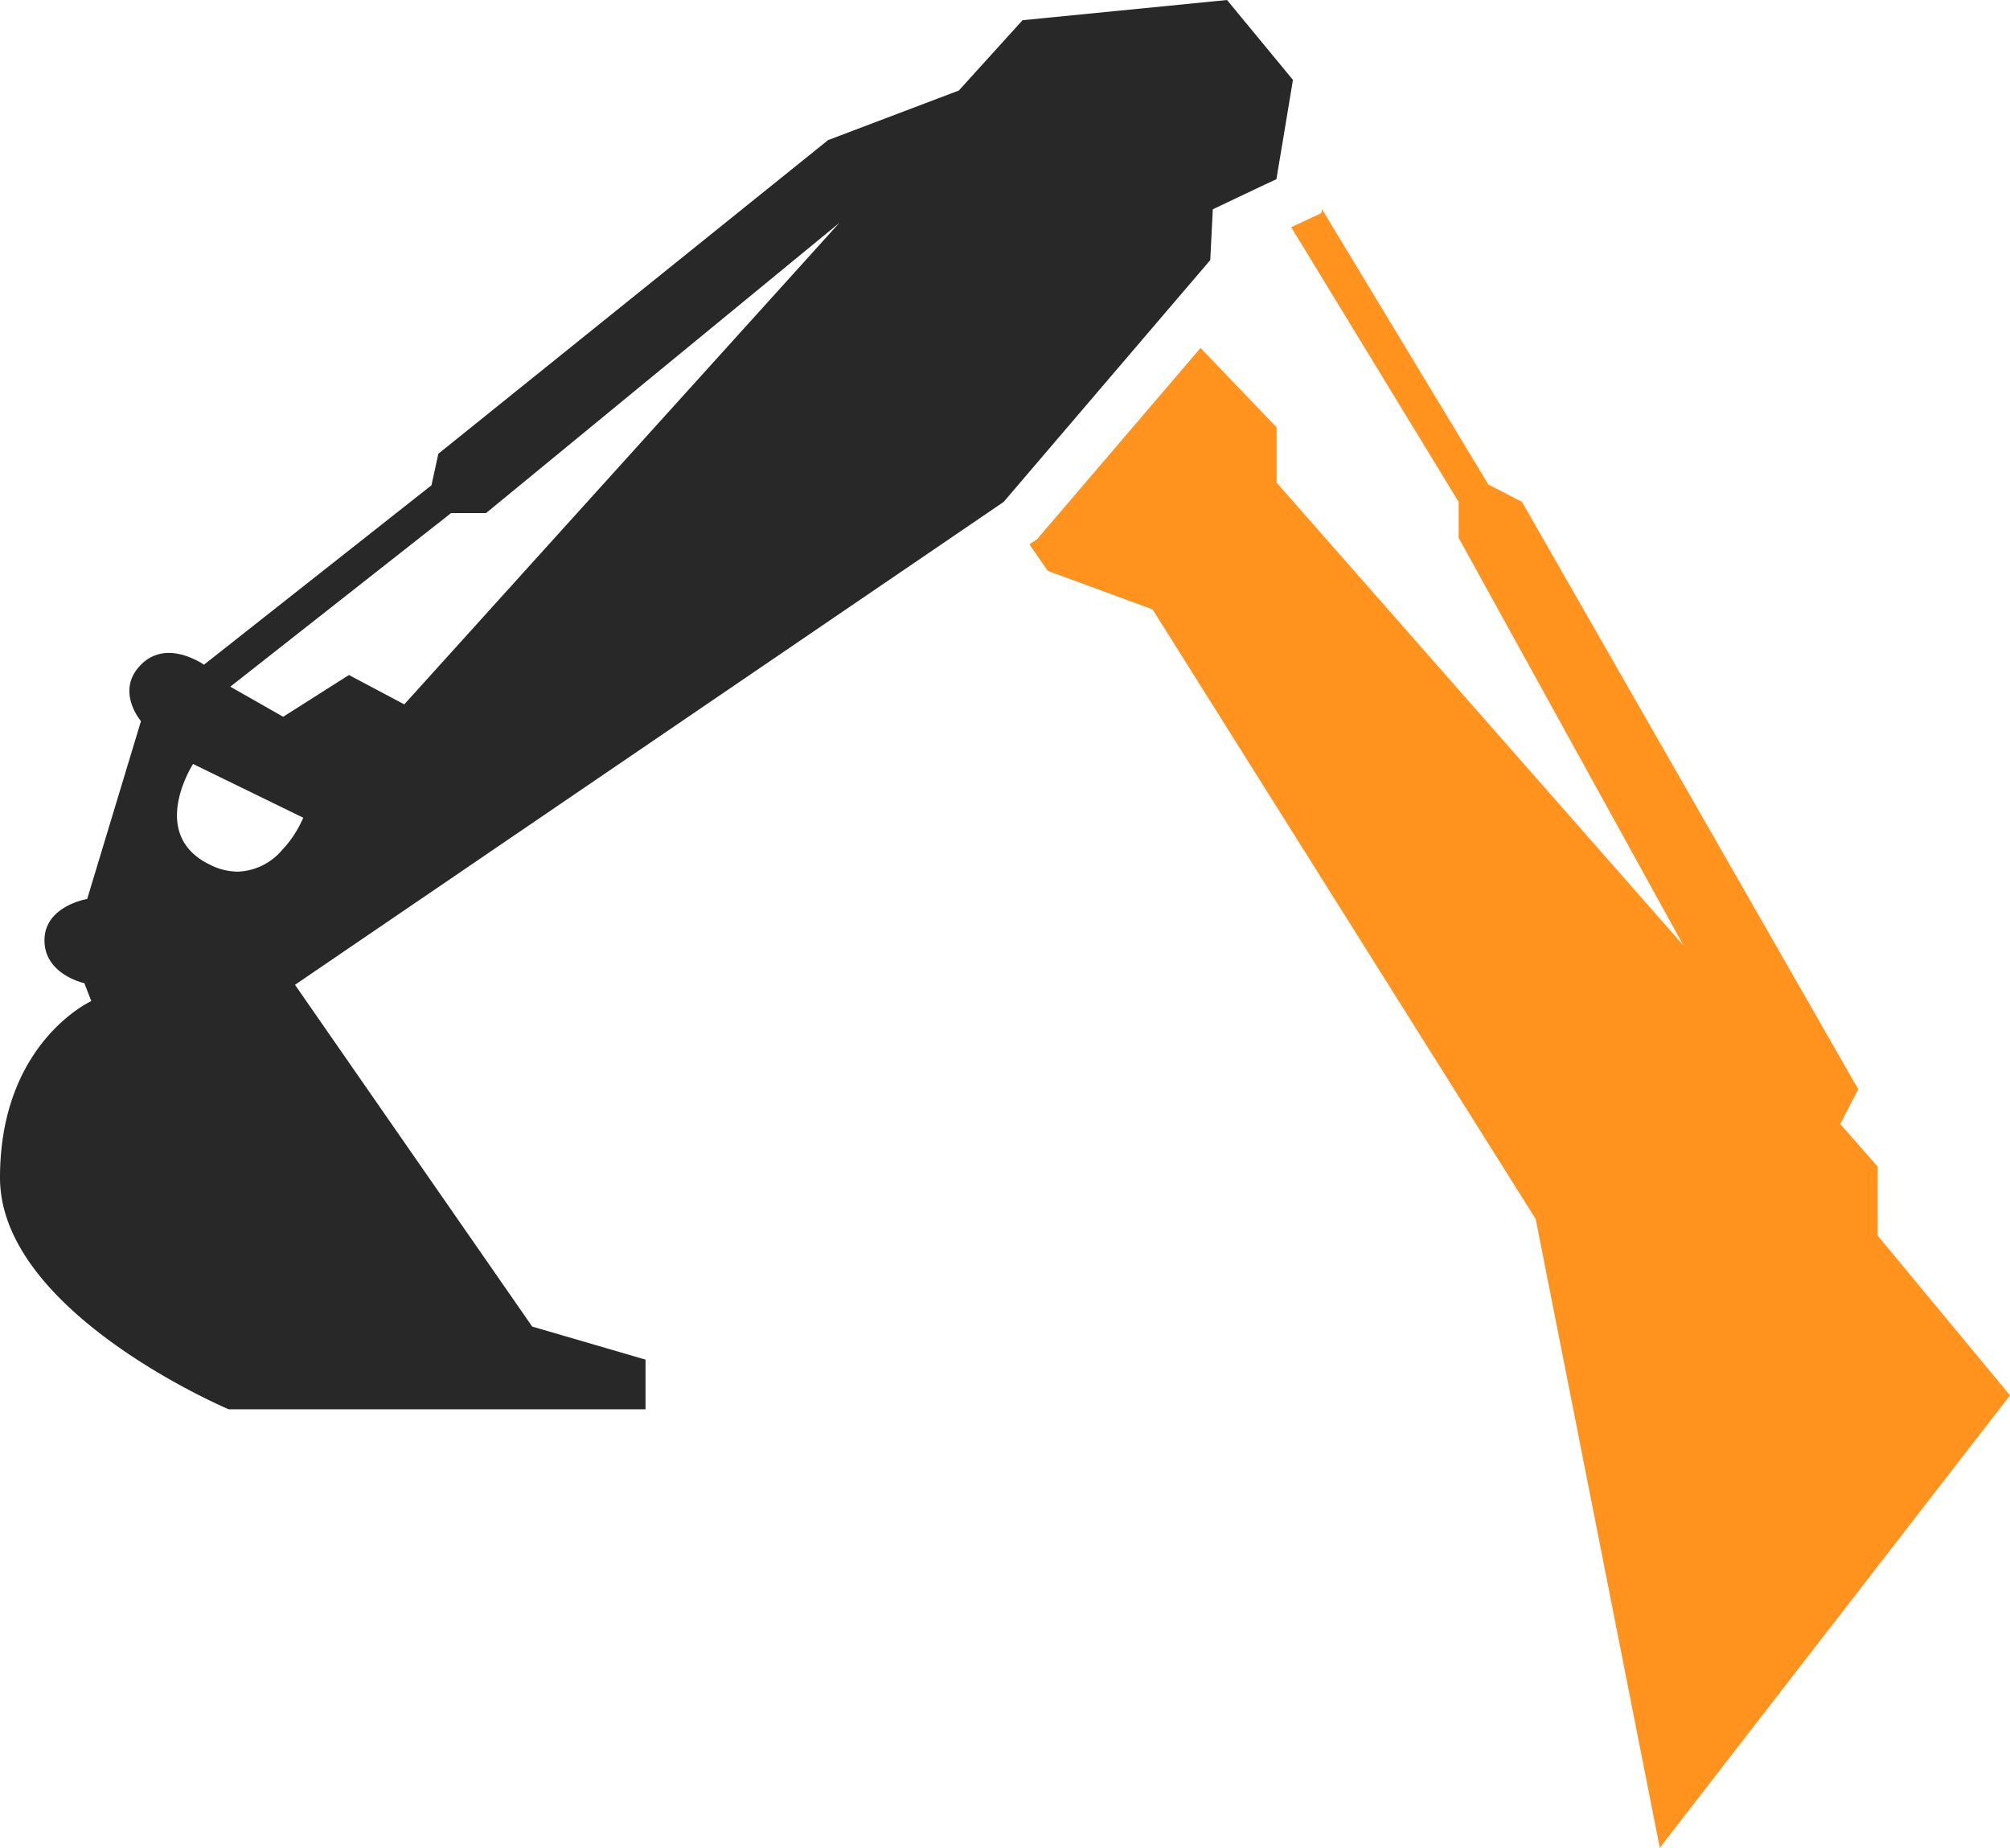 <svg xmlns="http://www.w3.org/2000/svg" viewBox="0 0 308.26 283.32"><defs><style>.cls-1{fill:#ff931e;}.cls-2{fill:#282828;}</style></defs><g id="Calque_2" data-name="Calque 2"><g id="Calque_1-2" data-name="Calque 1"><polygon class="cls-1" points="308.26 213.95 254.55 283.32 235.52 186.91 176.76 93.44 160.68 87.53 157.88 83.47 158.21 83.24 159.05 82.68 159.71 81.9 184.12 53.35 195.79 65.53 195.79 74.01 258.18 144.97 223.7 82.46 223.7 76.95 198.02 34.83 199.01 34.38 202.64 32.68 202.74 32.07 228.26 74.29 233.41 76.95 284.99 167.02 282.23 172.35 287.96 178.87 287.96 189.45 308.26 213.95"/><path class="cls-2" d="M188.18,0,156.82,3.1l-9.77,10.78L127,21.48,67.23,69.57l-1.06,4.84L31.28,101.92a9.27,9.27,0,0,0-1.62-.89,11.06,11.06,0,0,0-1.73-.64c-.33-.07-.66-.15-1-.2a7.07,7.07,0,0,0-1-.08,5.88,5.88,0,0,0-4.31,1.81c-4,4,0,8.65,0,8.65l-8.25,27.27s-6.55,1.07-6.55,6.34,6.12,6.57,6.12,6.57L14,153.5S0,159.84,0,180.57s35.09,35.52,35.09,35.52H99v-7.62L81.62,203.4,45.24,151,153.57,77.2l.36-.25,24.89-29.13,6.79-7.94.39-7.79,8-3.8,1.75-.81.91-5.41,1.63-9.82ZM44.58,128.76a17,17,0,0,1-1.27,1.52,9.33,9.33,0,0,1-6.85,3.37,9.6,9.6,0,0,1-4.31-1.09c-9.52-4.64-2.54-15.42-2.54-15.42l16.9,8.24A17.55,17.55,0,0,1,44.58,128.76ZM62,108l-8.48-4.5L43.43,109.9l-8.11-4.61L69.18,78.67l5.36,0,54.17-44.48Z"/></g></g></svg>